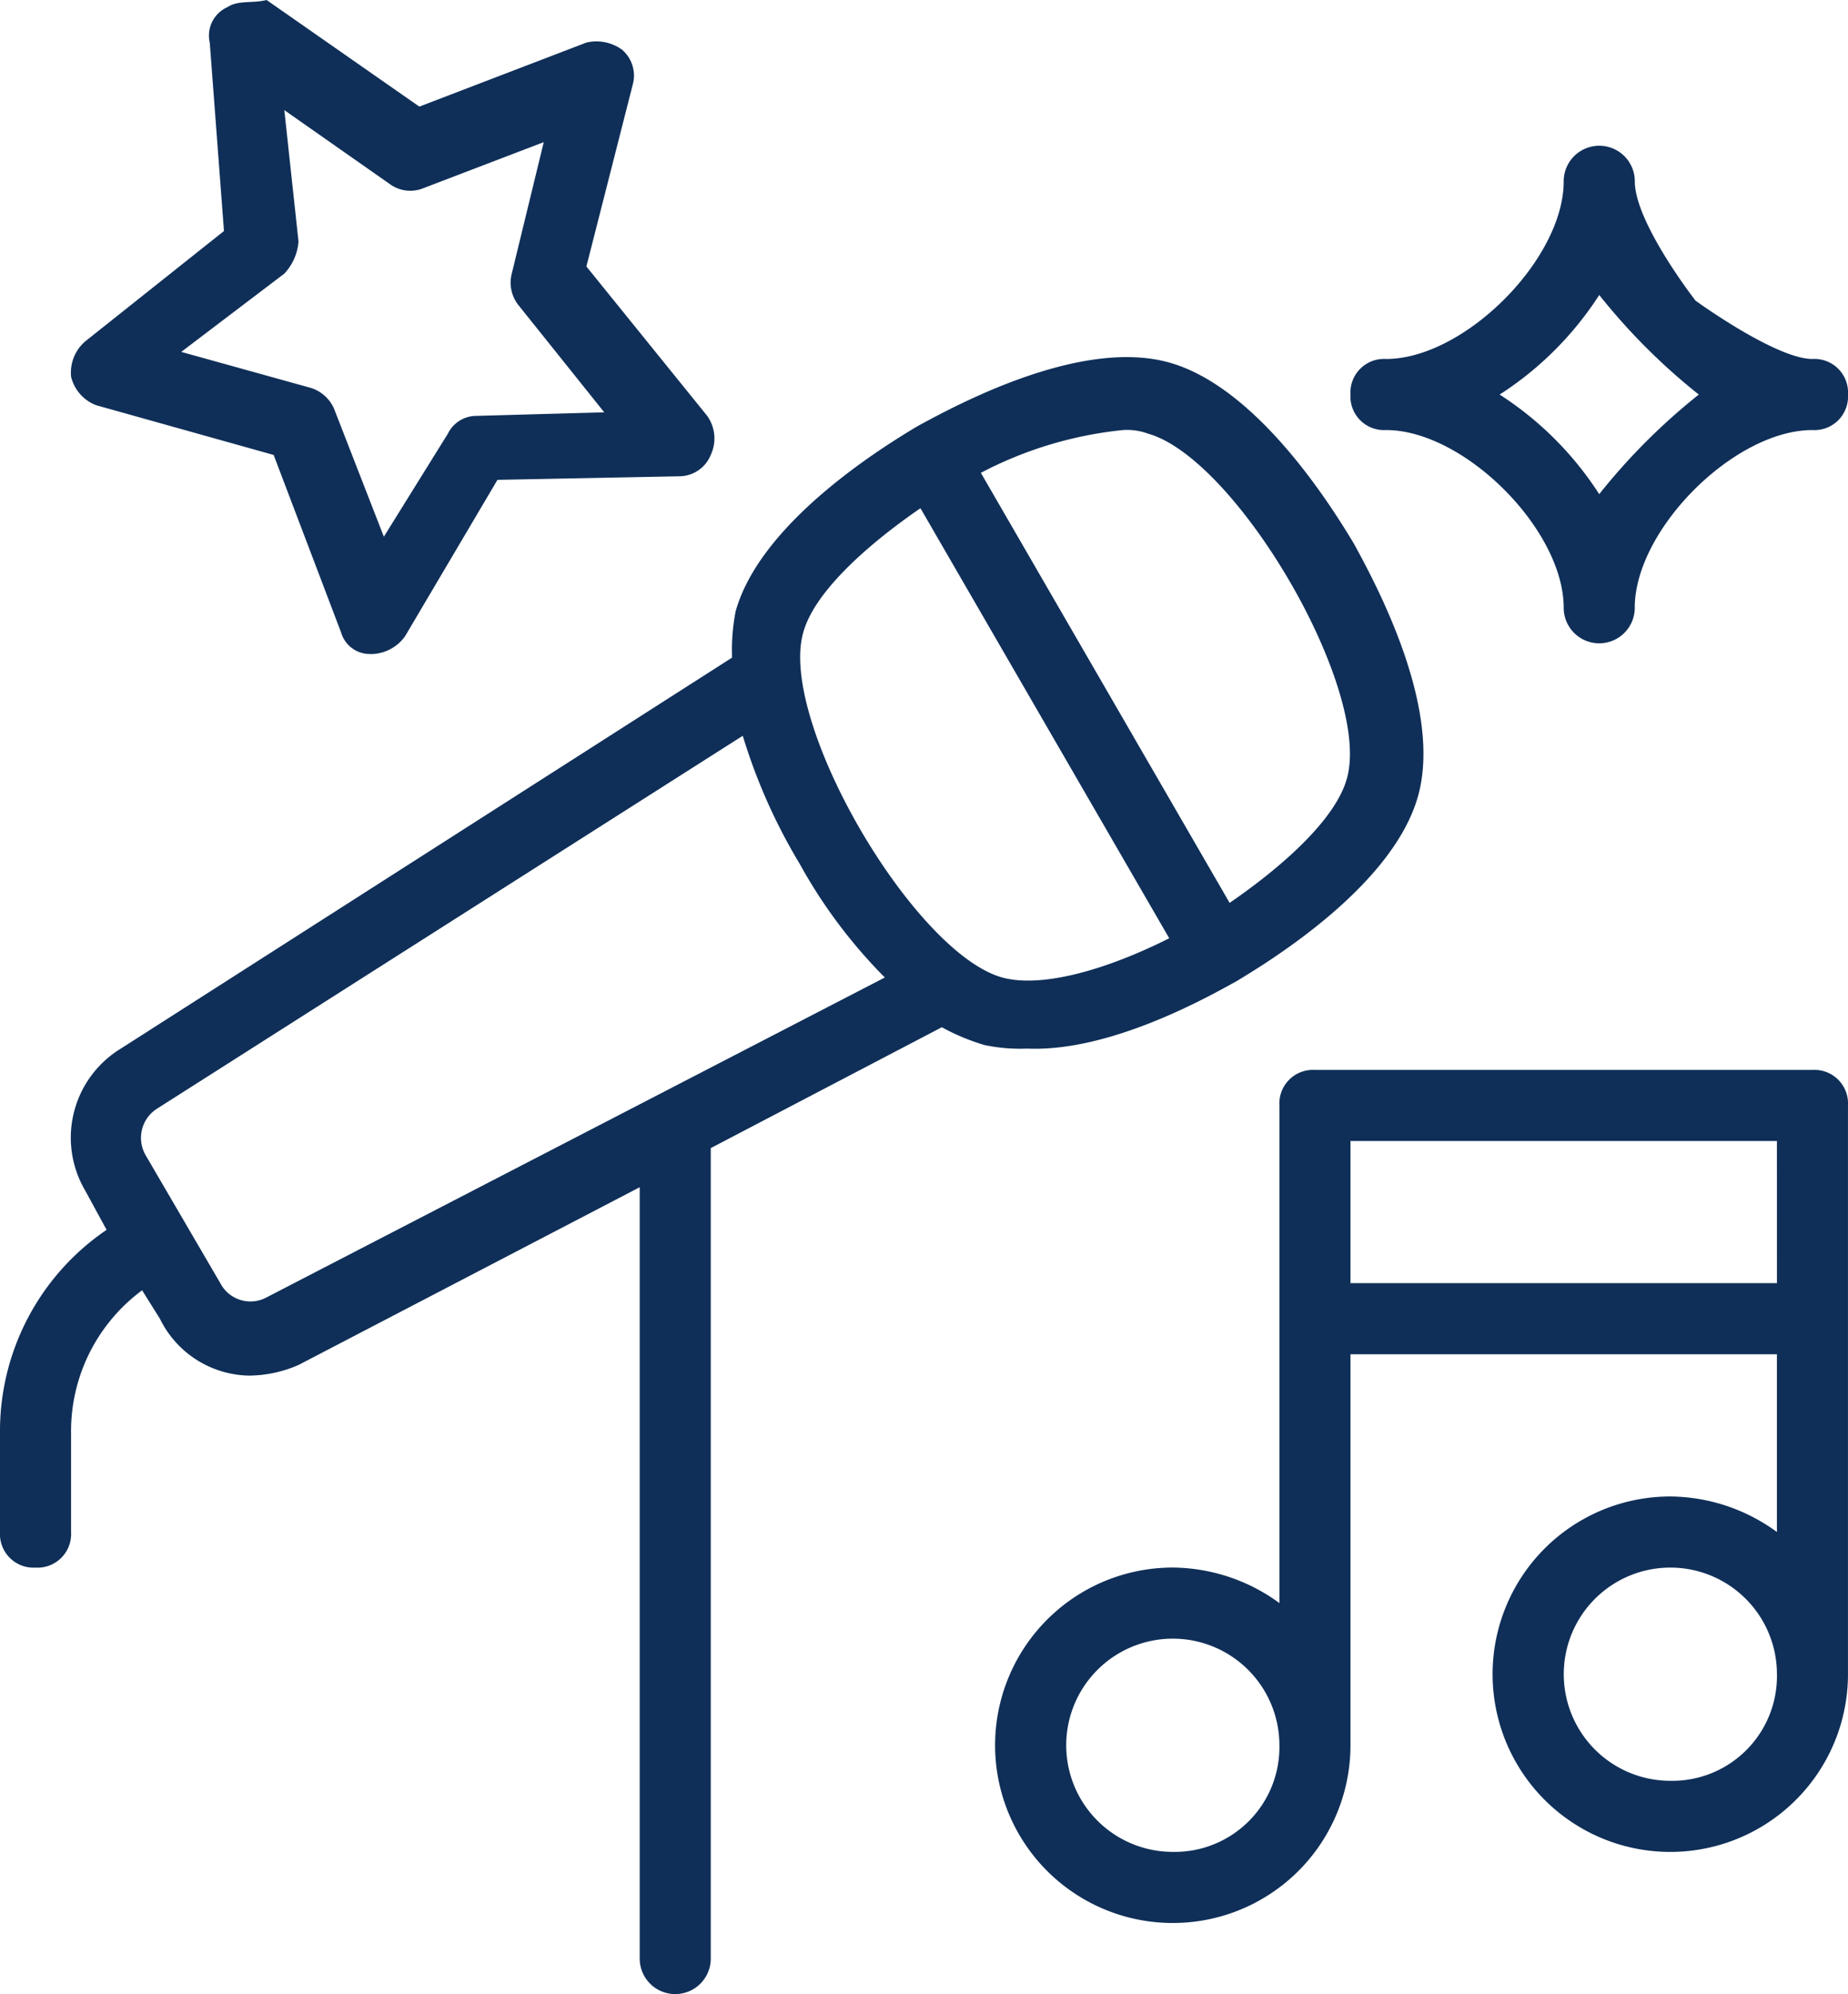 <svg xmlns="http://www.w3.org/2000/svg" viewBox="0 0 81.661 88.1"><defs><style>.cls-1 { fill: #0f2f58; }</style></defs><path id="Path_13" class="cls-1" d="M54.65 43.343c1.57-.942 6.91-4.24 8.01-8.166s-1.885-9.422-2.828-11.15c-.942-1.57-4.24-6.91-8.166-8.01s-9.422 1.885-11.15 2.828c-1.57.942-6.91 4.24-8.01 8.166a8.954 8.954 0 0 0-.156 2.043L5.34 46.327a4.61 4.61 0 0 0-1.57 6.282l.94 1.726A10.748 10.748 0 0 0 0 63.288v4.4a1.484 1.484 0 0 0 1.57 1.57 1.484 1.484 0 0 0 1.57-1.57v-4.4a7.737 7.737 0 0 1 3.14-6.282l.786 1.256a4.472 4.472 0 0 0 3.926 2.513 5.542 5.542 0 0 0 2.2-.47l15.076-7.853V86.53a1.57 1.57 0 0 0 3.14 0V50.724l10.21-5.34a9.606 9.606 0 0 0 1.883.786 7.646 7.646 0 0 0 1.885.157c3.615.157 7.852-2.198 9.265-2.984zM49.625 19a2.672 2.672 0 0 1 1.1.157c3.926 1.1 9.894 11.307 8.794 15.233-.472 1.727-2.67 3.77-5.183 5.5l-10.993-19a17.23 17.23 0 0 1 6.28-1.89zM11.778 57.32a1.5 1.5 0 0 1-2.042-.628l-3.3-5.653A1.53 1.53 0 0 1 6.91 49l25.912-16.493a25.058 25.058 0 0 0 2.513 5.653 22.53 22.53 0 0 0 3.765 5.026zm32.508-14.134c-3.926-1.1-9.894-11.307-8.794-15.233.47-1.727 2.67-3.77 5.182-5.5l10.993 19c-2.827 1.42-5.654 2.204-7.38 1.733zM80.09 47.27H58.106a1.484 1.484 0 0 0-1.57 1.57v21.985a8.074 8.074 0 0 0-4.71-1.57 7.852 7.852 0 1 0 7.85 7.852V59.833H78.52v7.852a8.074 8.074 0 0 0-4.71-1.57 7.852 7.852 0 1 0 7.85 7.852V48.84a1.484 1.484 0 0 0-1.57-1.57zM51.825 81.817a4.71 4.71 0 1 1 4.71-4.71 4.627 4.627 0 0 1-4.71 4.71zm21.986-3.14a4.71 4.71 0 1 1 4.71-4.712 4.627 4.627 0 0 1-4.71 4.712zm4.71-21.986H59.676V50.41H78.52zM61.246 19c3.455 0 7.852 4.4 7.852 7.852a1.57 1.57 0 1 0 3.14 0c0-3.455 4.4-7.852 7.853-7.852a1.484 1.484 0 0 0 1.57-1.57 1.484 1.484 0 0 0-1.57-1.57c-1.623 0-5.167-2.577-5.167-2.577S72.24 9.84 72.24 8.01a1.57 1.57 0 1 0-3.142 0c0 3.454-4.4 7.85-7.852 7.85a1.484 1.484 0 0 0-1.57 1.57 1.484 1.484 0 0 0 1.57 1.57zm9.422-5.968a27.427 27.427 0 0 0 4.4 4.4 27.427 27.427 0 0 0-4.4 4.4 14.676 14.676 0 0 0-4.4-4.4 14.676 14.676 0 0 0 4.4-4.398zM4.24 17.9l7.852 2.2 2.984 7.852a1.316 1.316 0 0 0 1.256.942h.157a1.874 1.874 0 0 0 1.41-.784l4.083-6.91 8.01-.157a1.51 1.51 0 0 0 1.415-.943 1.72 1.72 0 0 0-.157-1.727l-5.338-6.6 2.042-8.01a1.506 1.506 0 0 0-.47-1.57 1.934 1.934 0 0 0-1.57-.313L18.53 4.71 11.78 0c-.628.157-1.256 0-1.727.314a1.376 1.376 0 0 0-.784 1.57l.628 8.323-6.125 4.87a1.82 1.82 0 0 0-.63 1.57 1.8 1.8 0 0 0 1.1 1.253zm8.323-5.81a2.34 2.34 0 0 0 .628-1.414l-.627-5.81 4.71 3.3a1.526 1.526 0 0 0 1.414.156l5.34-2.042-1.414 5.81a1.6 1.6 0 0 0 .314 1.414l3.773 4.713-5.653.157a1.4 1.4 0 0 0-1.256.785l-2.83 4.553-2.2-5.653a1.66 1.66 0 0 0-1.1-.942l-5.653-1.57z"/></svg>